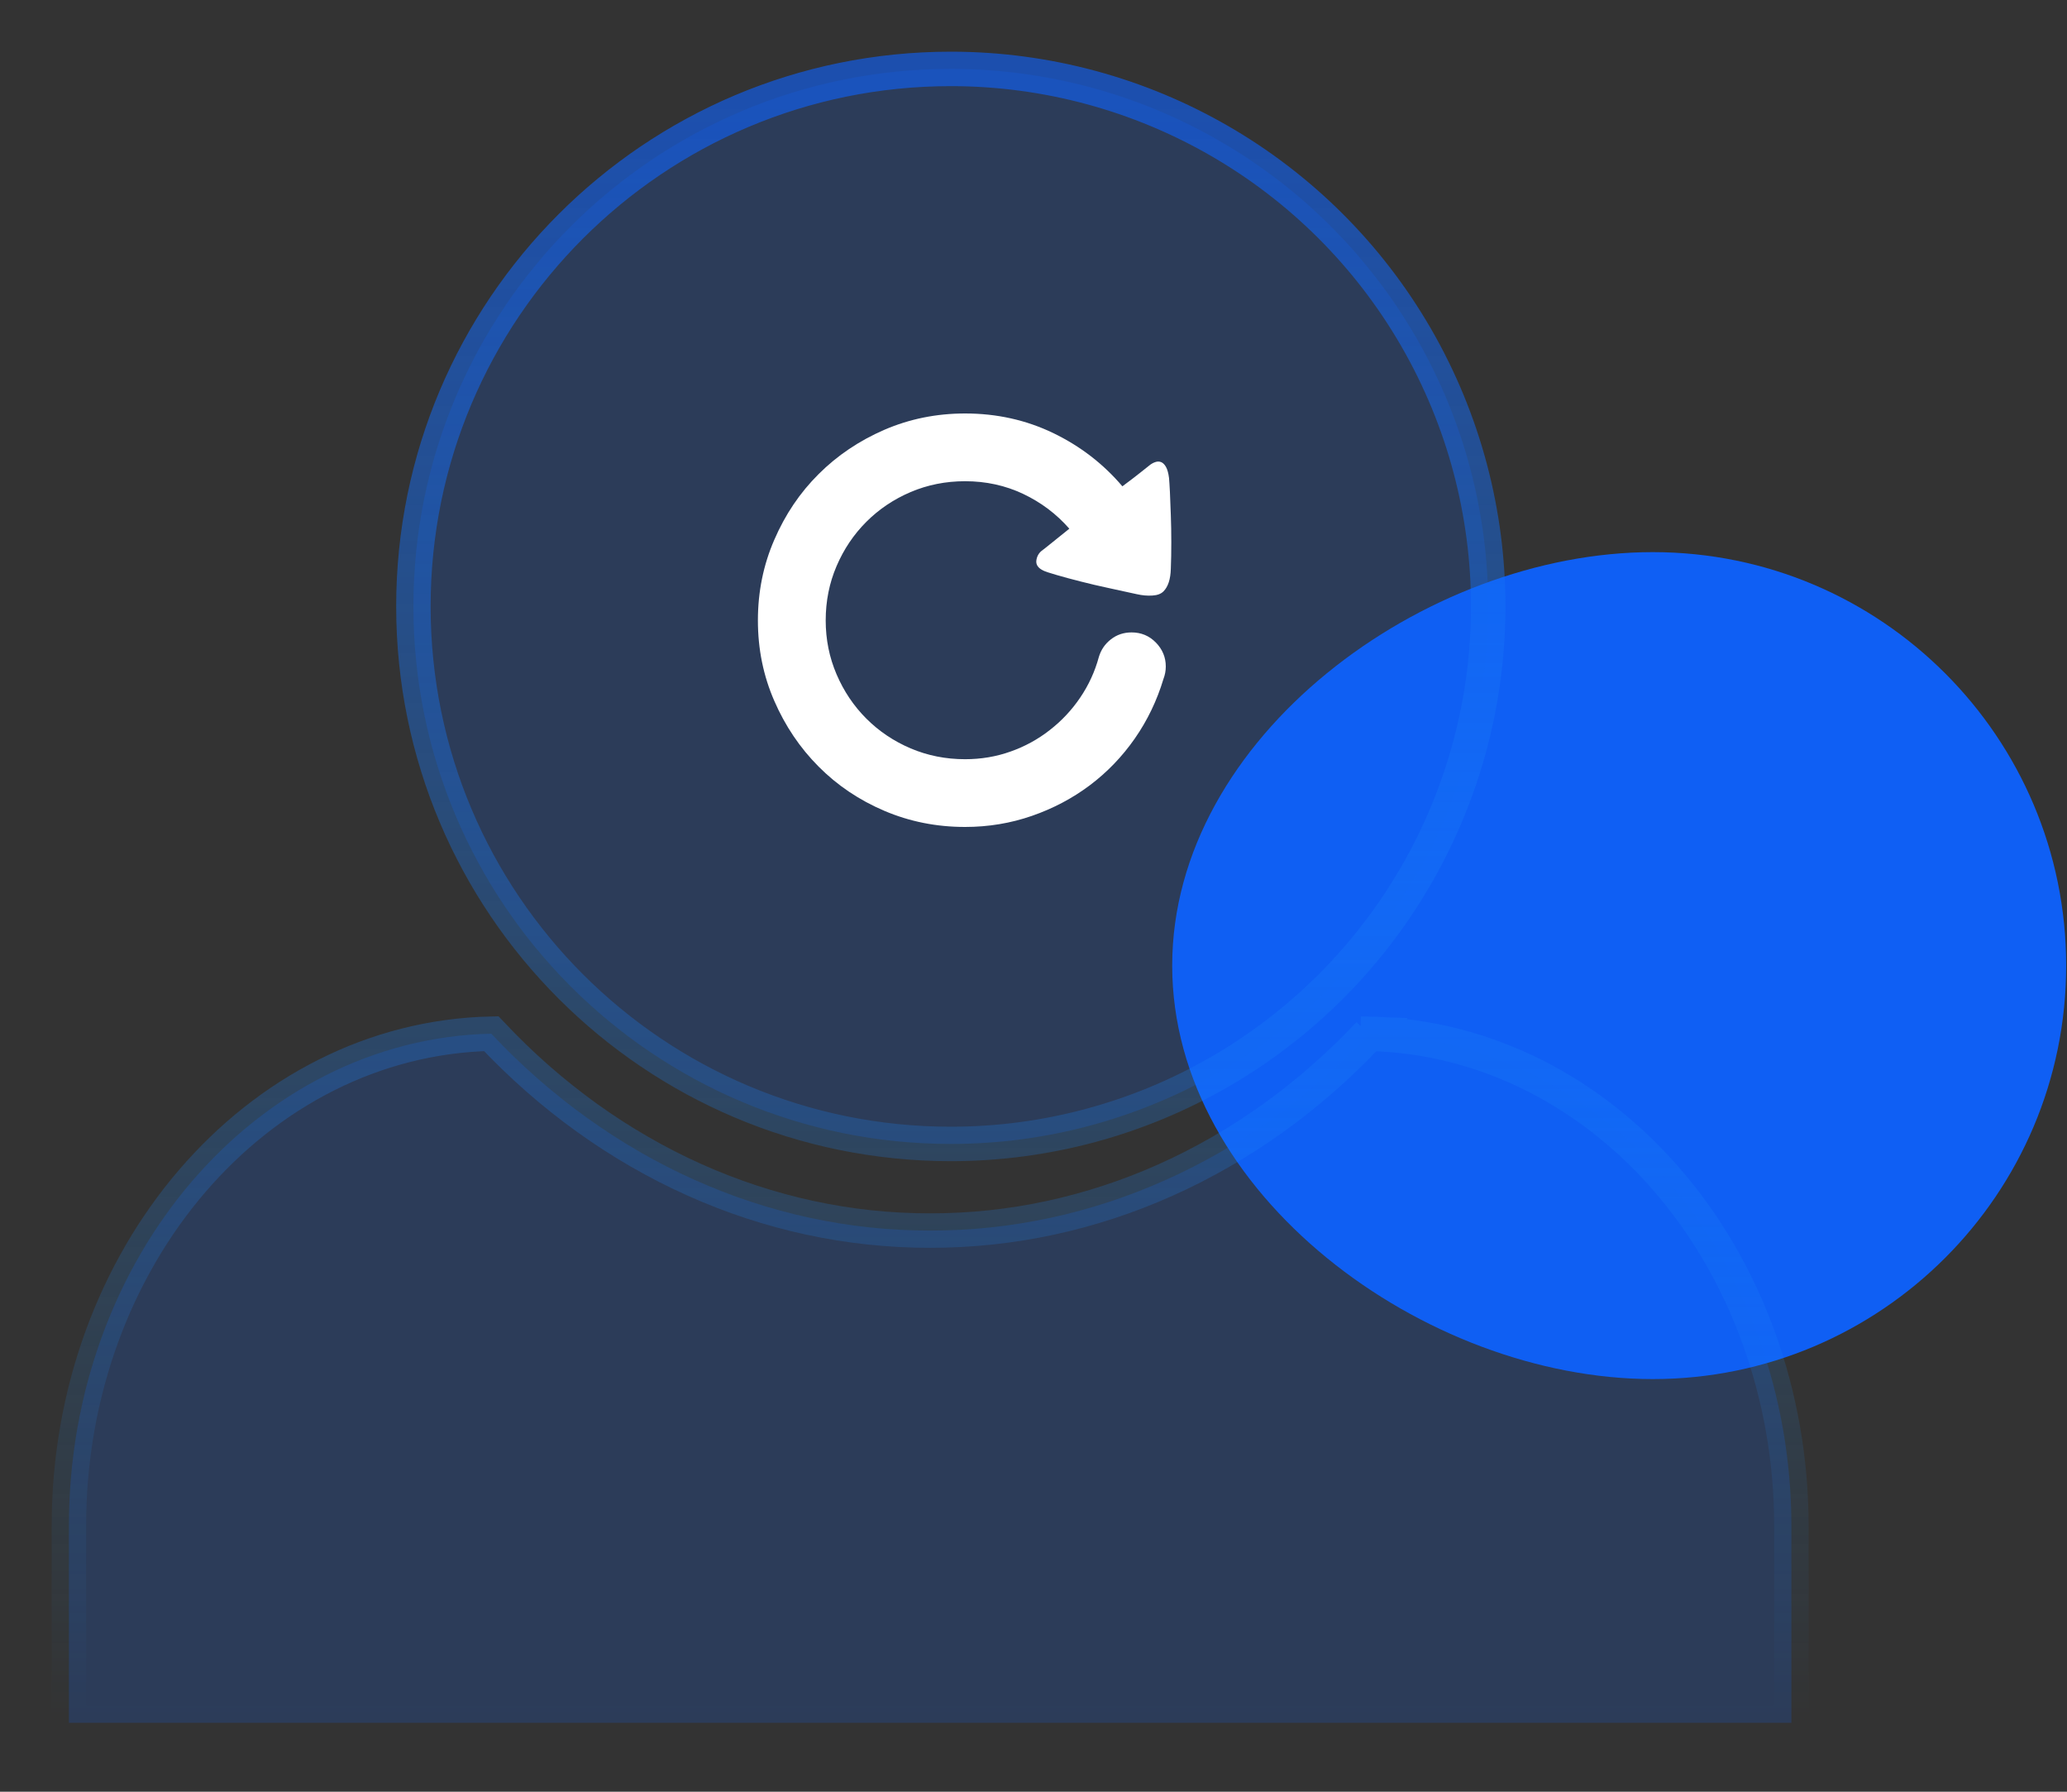 <?xml version="1.0" encoding="UTF-8"?>
<svg width="30px" height="26px" viewBox="0 0 30 26" version="1.1" xmlns="http://www.w3.org/2000/svg" xmlns:xlink="http://www.w3.org/1999/xlink">
    <rect x="0" y="0" width="30" height="26" fill="#333333" stroke="none"/>
    <title>编组 28</title>
    <defs>
        <linearGradient x1="50%" y1="1.672%" x2="50%" y2="100%" id="linearGradient-1">
            <stop stop-color="#0F5FF4" stop-opacity="0.64" offset="0%"></stop>
            <stop stop-color="#2298FA" stop-opacity="0" offset="100%"></stop>
        </linearGradient>
    </defs>
    <g id="页面-1" stroke="none" stroke-width="1" fill="none" fill-rule="evenodd">
        <g id="1、首页" transform="translate(-1317, -1099)" fill-rule="nonzero">
            <g id="编组-28" transform="translate(1318, 1100)">
                <g id="编组-27" transform="translate(-0, 0)">
                    <g id="金钱-圆" transform="translate(0, 0)">
                        <g id="编组-34" transform="translate(0, 0)">
                            <path d="M22.5,6.525 C19.187,6.525 16.5,10.187 16.5,13.5 C16.5,16.813 19.187,19.5 22.5,19.5 C25.813,19.5 28.5,16.813 28.5,13.5 C28.5,10.187 25.813,6.525 22.5,6.525 Z" id="形状" fill="#0F5FF4" transform="translate(22.5, 13.012) scale(-1, 1) rotate(90) translate(-22.5, -13.012)"></path>
                            <g id="默认头像" transform="translate(-0, 0)" fill="#0F5FF4" fill-opacity="0.2" stroke="url(#linearGradient-1)" stroke-width="0.5">
                                <path d="M18.75,14 C20.408,14 21.997,14.753 23.169,16.092 C24.342,17.432 25,19.248 25,21.143 L25,24 L1.08263805e-07,24 L1.08263805e-07,21.143 C-0.001,17.251 2.725,14.075 6.13,14 C7.86,15.84 10.137,16.861 12.5,16.857 C14.863,16.861 17.139,15.842 18.87,14.004 L18.75,14 L18.75,14 Z M12.8,0 C15.587,0 18.162,1.487 19.555,3.9 C20.948,6.313 20.948,9.287 19.555,11.7 C18.162,14.113 15.587,15.6 12.8,15.6 C8.492,15.6 5,12.108 5,7.8 C5,3.492 8.492,0 12.8,0 L12.8,0 Z" id="形状"></path>
                            </g>
                            <g id="刷新" transform="translate(10, 5)" fill="#FFFFFF">
                                <path d="M4.145,2.281 C4.069,2.245 4.035,2.197 4.041,2.137 C4.048,2.077 4.074,2.029 4.118,1.993 C4.132,1.984 4.175,1.95 4.249,1.89 C4.323,1.829 4.413,1.757 4.52,1.672 C4.333,1.458 4.109,1.29 3.85,1.167 C3.592,1.045 3.31,0.983 3.007,0.983 C2.725,0.983 2.462,1.036 2.217,1.14 C1.971,1.245 1.757,1.389 1.574,1.572 C1.391,1.755 1.247,1.969 1.142,2.214 C1.037,2.459 0.984,2.722 0.984,3.003 C0.984,3.28 1.037,3.541 1.142,3.786 C1.247,4.031 1.391,4.245 1.574,4.428 C1.757,4.611 1.971,4.755 2.217,4.86 C2.462,4.964 2.725,5.017 3.007,5.017 C3.239,5.017 3.459,4.98 3.666,4.906 C3.874,4.833 4.064,4.729 4.235,4.595 C4.407,4.462 4.555,4.304 4.677,4.124 C4.8,3.943 4.891,3.746 4.949,3.532 C4.98,3.429 5.038,3.344 5.123,3.278 C5.208,3.211 5.308,3.177 5.424,3.177 C5.562,3.177 5.68,3.226 5.776,3.324 C5.872,3.423 5.92,3.538 5.92,3.672 C5.92,3.735 5.908,3.795 5.886,3.853 C5.792,4.165 5.654,4.453 5.471,4.716 C5.288,4.979 5.07,5.205 4.818,5.395 C4.566,5.584 4.286,5.732 3.978,5.839 C3.67,5.946 3.346,6 3.007,6 C2.592,6 2.201,5.922 1.835,5.766 C1.469,5.61 1.151,5.396 0.881,5.124 C0.61,4.852 0.396,4.534 0.238,4.171 C0.079,3.807 0,3.418 0,3.003 C0,2.589 0.079,2.198 0.238,1.833 C0.396,1.467 0.61,1.149 0.881,0.88 C1.151,0.61 1.469,0.396 1.835,0.237 C2.201,0.079 2.592,0 3.007,0 C3.467,0 3.893,0.095 4.286,0.284 C4.679,0.474 5.013,0.731 5.29,1.057 C5.393,0.981 5.479,0.915 5.548,0.86 C5.617,0.804 5.661,0.769 5.679,0.756 C5.705,0.734 5.734,0.717 5.766,0.706 C5.797,0.695 5.826,0.695 5.853,0.706 C5.879,0.717 5.903,0.74 5.923,0.776 C5.943,0.812 5.958,0.865 5.967,0.936 C5.971,0.977 5.975,1.045 5.98,1.14 C5.984,1.236 5.989,1.348 5.993,1.475 C5.998,1.602 6,1.734 6,1.87 C6,2.006 5.998,2.134 5.993,2.254 C5.989,2.406 5.953,2.515 5.886,2.582 C5.85,2.618 5.797,2.638 5.725,2.642 C5.654,2.647 5.578,2.64 5.498,2.622 C5.377,2.595 5.244,2.566 5.099,2.535 C4.954,2.504 4.816,2.472 4.684,2.438 C4.552,2.405 4.436,2.373 4.336,2.344 C4.235,2.315 4.172,2.294 4.145,2.281 Z" id="路径"></path>
                            </g>
                        </g>
                    </g>
                    <g id="金钱-圆" transform="translate(0, 0)" fill="#000000" opacity="0">
                        <rect id="矩形" x="0" y="0" width="24" height="24"></rect>
                    </g>
                </g>
            </g>
        </g>
    </g>
</svg>